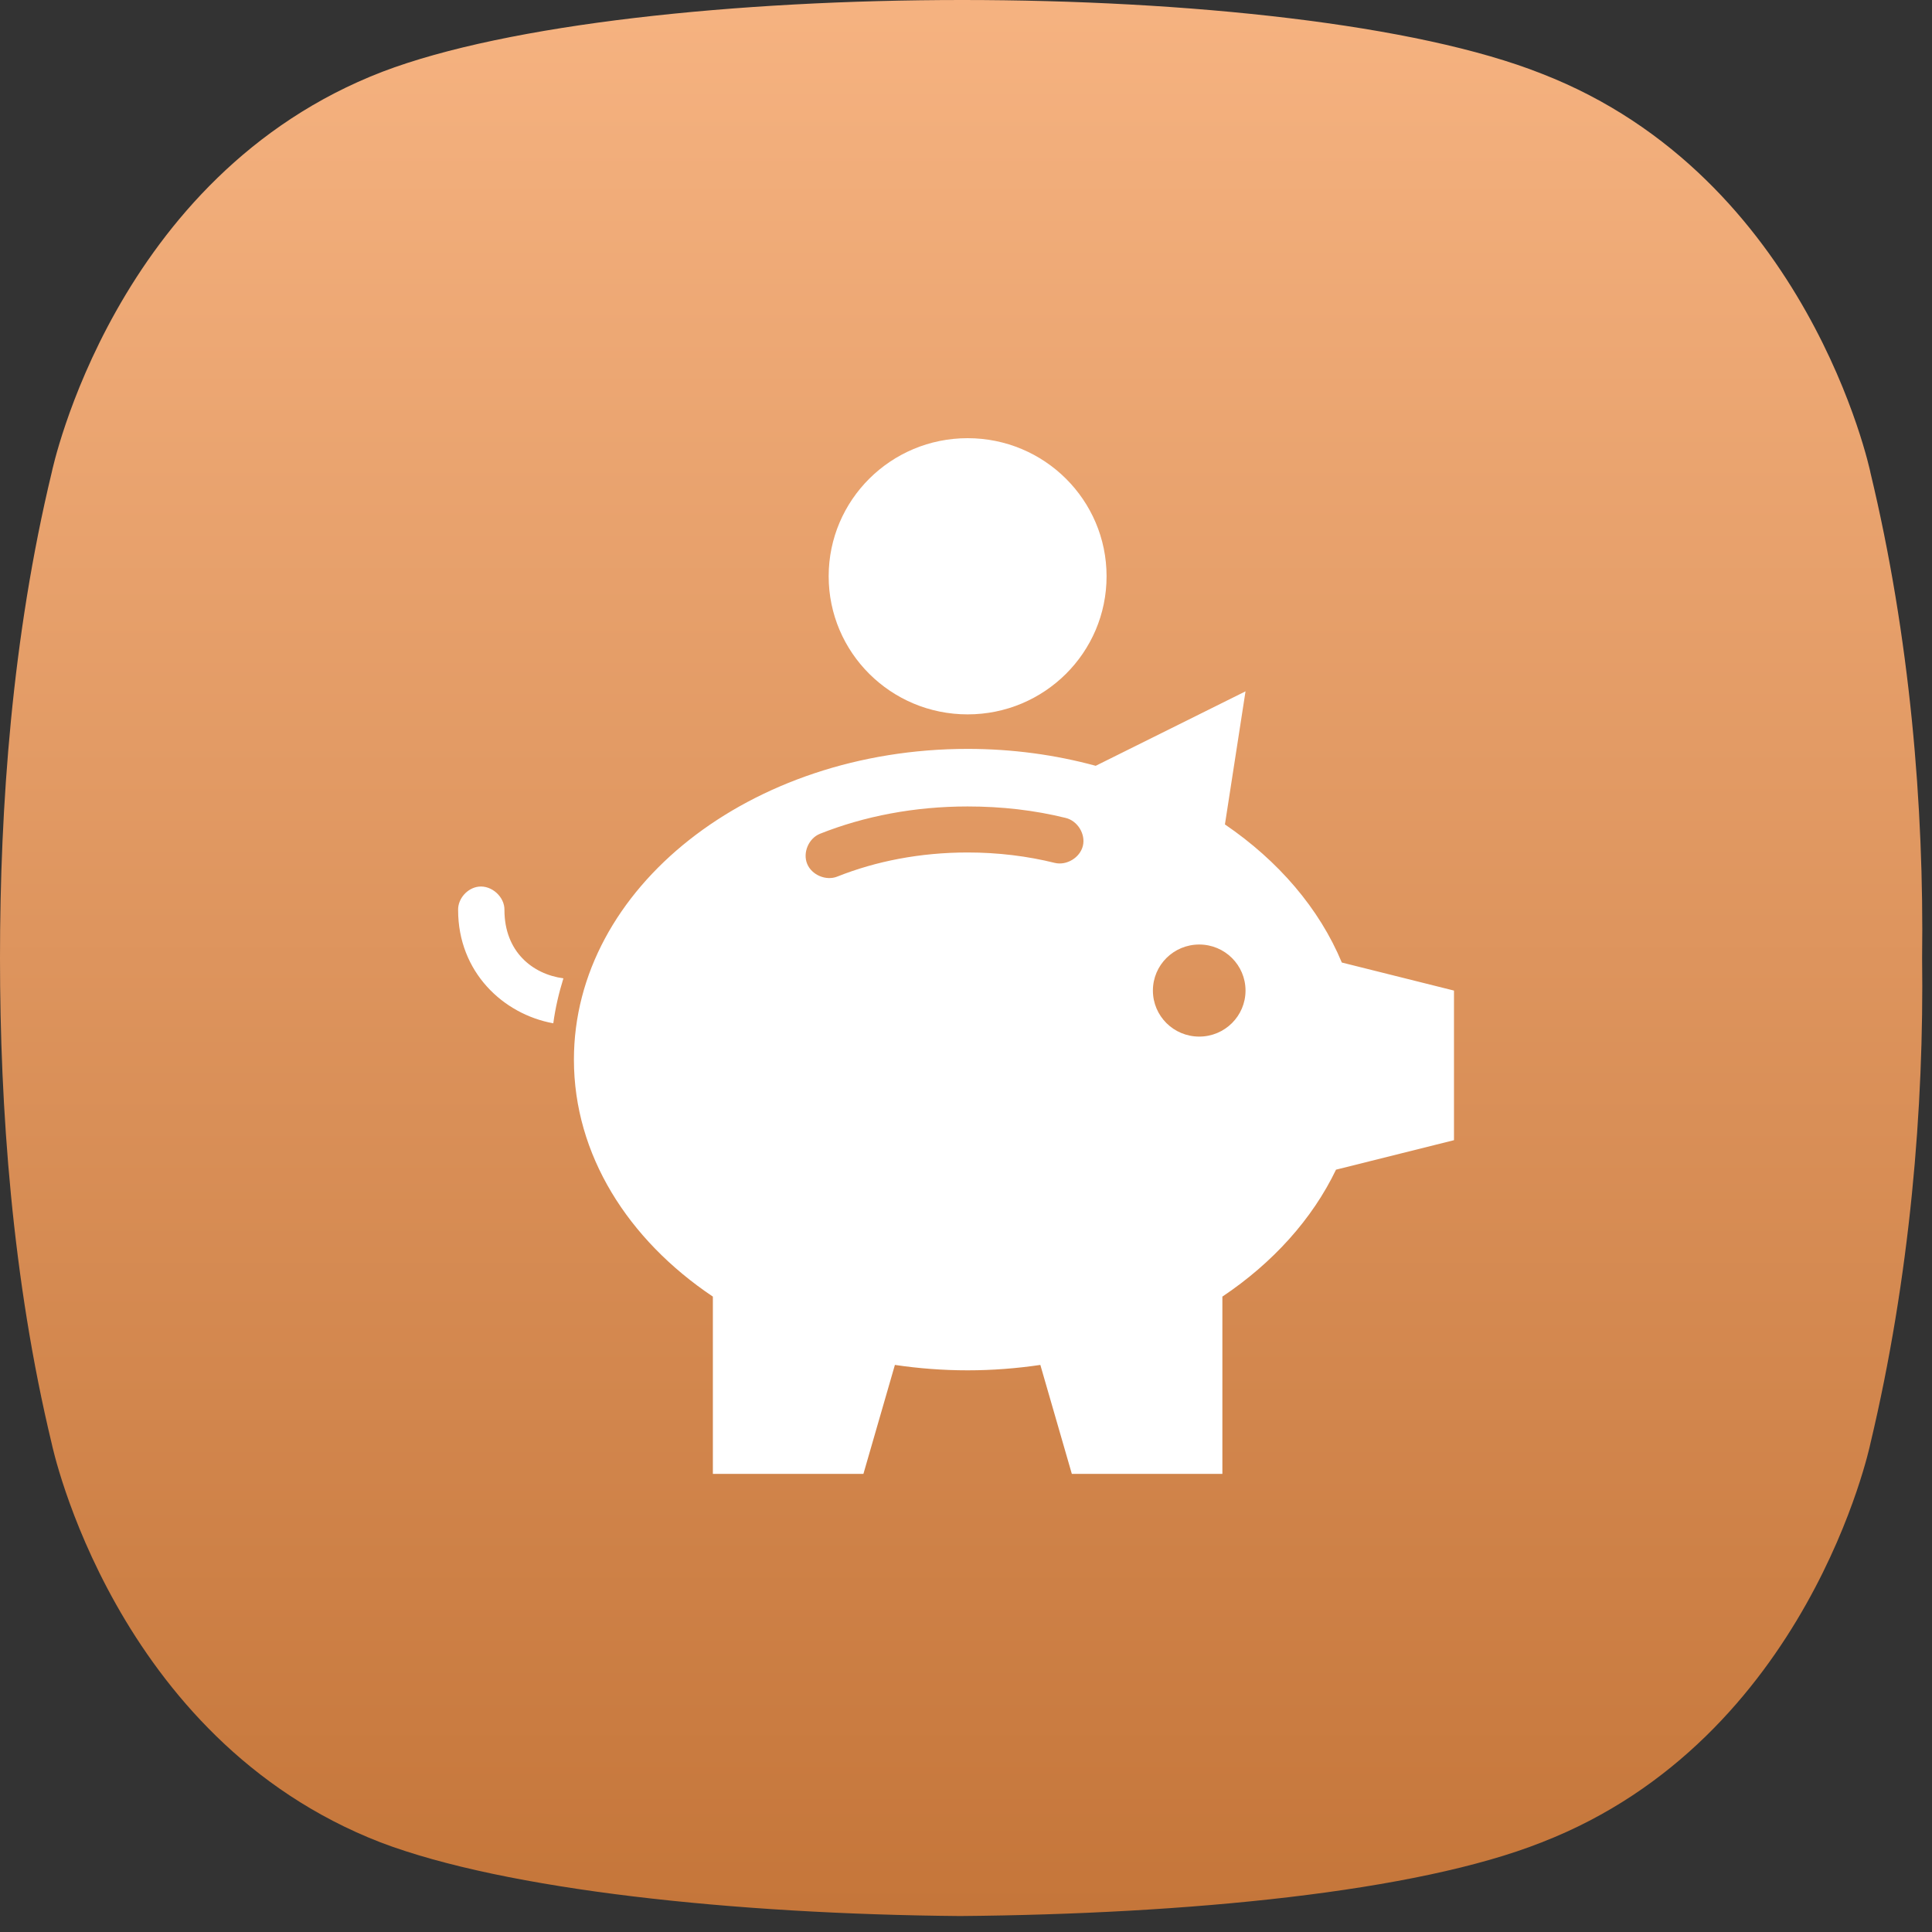 <?xml version="1.0" encoding="UTF-8"?> <svg xmlns="http://www.w3.org/2000/svg" xmlns:xlink="http://www.w3.org/1999/xlink" width="50px" height="50px" viewBox="0 0 50 50"><rect x="0" y="0" width="50" height="50" fill="#333333" stroke="none"/><!-- Generator: Sketch 56.3 (81716) - https://sketch.com --><title>cheap</title><desc>Created with Sketch.</desc><defs><linearGradient x1="50%" y1="139.376%" x2="50%" y2="0%" id="linearGradient-1"><stop stop-color="#B15D1D" offset="0%"></stop><stop stop-color="#F6B381" offset="100%"></stop></linearGradient></defs><g id="🔸homework-help" stroke="none" stroke-width="1" fill="none" fill-rule="evenodd"><g id="Desktop-HD" transform="translate(-915, -1089)"><g id="cheap" transform="translate(915, 1089)"><path d="M48.404,12.216 C48.404,12.216 46.805,4.587 39.899,1.907 C36.651,0.618 30.723,0 24.898,0 C19.072,0 13.145,0.618 9.899,1.856 C2.94,4.536 1.341,12.216 1.341,12.216 C0.31,16.495 0,20.877 0,24.795 C0,28.661 0.31,33.093 1.341,37.371 C1.341,37.371 2.94,45 9.846,47.68 C13.094,48.916 19.022,49.537 24.847,49.587 C30.722,49.537 36.65,48.969 39.898,47.68 C46.804,45 48.403,37.371 48.403,37.371 C49.434,33.042 49.795,28.661 49.744,24.795 C49.795,20.876 49.434,16.495 48.403,12.216 L48.404,12.216 Z" id="Combined-Shape" fill="url(#linearGradient-1)"></path><path d="M25.042,11.34 C23.055,11.34 21.446,12.94 21.446,14.914 C21.446,16.888 23.055,18.488 25.042,18.488 C27.029,18.488 28.638,16.888 28.638,14.914 C28.638,12.94 27.029,11.34 25.042,11.34 Z M32.234,17.892 L28.357,19.819 C27.318,19.536 26.203,19.381 25.042,19.381 C19.415,19.381 14.853,22.982 14.853,27.423 C14.853,29.88 16.249,32.081 18.449,33.556 L18.449,38.144 L22.345,38.144 L23.16,35.324 C23.769,35.414 24.398,35.464 25.042,35.464 C25.686,35.464 26.314,35.414 26.924,35.324 L27.739,38.144 L31.635,38.144 L31.635,33.556 C32.937,32.684 33.96,31.554 34.576,30.271 L37.629,29.508 L37.629,25.636 L34.726,24.91 C34.143,23.509 33.083,22.278 31.701,21.336 L32.234,17.892 Z M25.042,20.871 C25.928,20.871 26.776,20.969 27.58,21.168 C27.887,21.242 28.099,21.585 28.025,21.89 C27.951,22.195 27.606,22.405 27.299,22.332 C26.59,22.156 25.831,22.062 25.042,22.062 C23.82,22.062 22.673,22.286 21.671,22.685 C21.379,22.803 21.006,22.645 20.889,22.355 C20.77,22.065 20.93,21.694 21.221,21.578 C22.371,21.121 23.67,20.871 25.042,20.871 L25.042,20.871 Z M12.39,22.946 C12.095,22.979 11.85,23.257 11.856,23.551 C11.856,25.155 13.019,26.247 14.319,26.483 C14.373,26.084 14.463,25.699 14.581,25.319 C13.777,25.212 13.055,24.625 13.055,23.551 C13.062,23.214 12.728,22.909 12.39,22.946 L12.39,22.946 Z M31.036,24.444 C31.698,24.444 32.234,24.977 32.234,25.636 C32.234,26.294 31.698,26.827 31.036,26.827 C30.373,26.827 29.837,26.294 29.837,25.636 C29.837,24.977 30.373,24.444 31.036,24.444 Z" id="Fill-1" fill="#FFFFFF"></path></g></g></g></svg> 